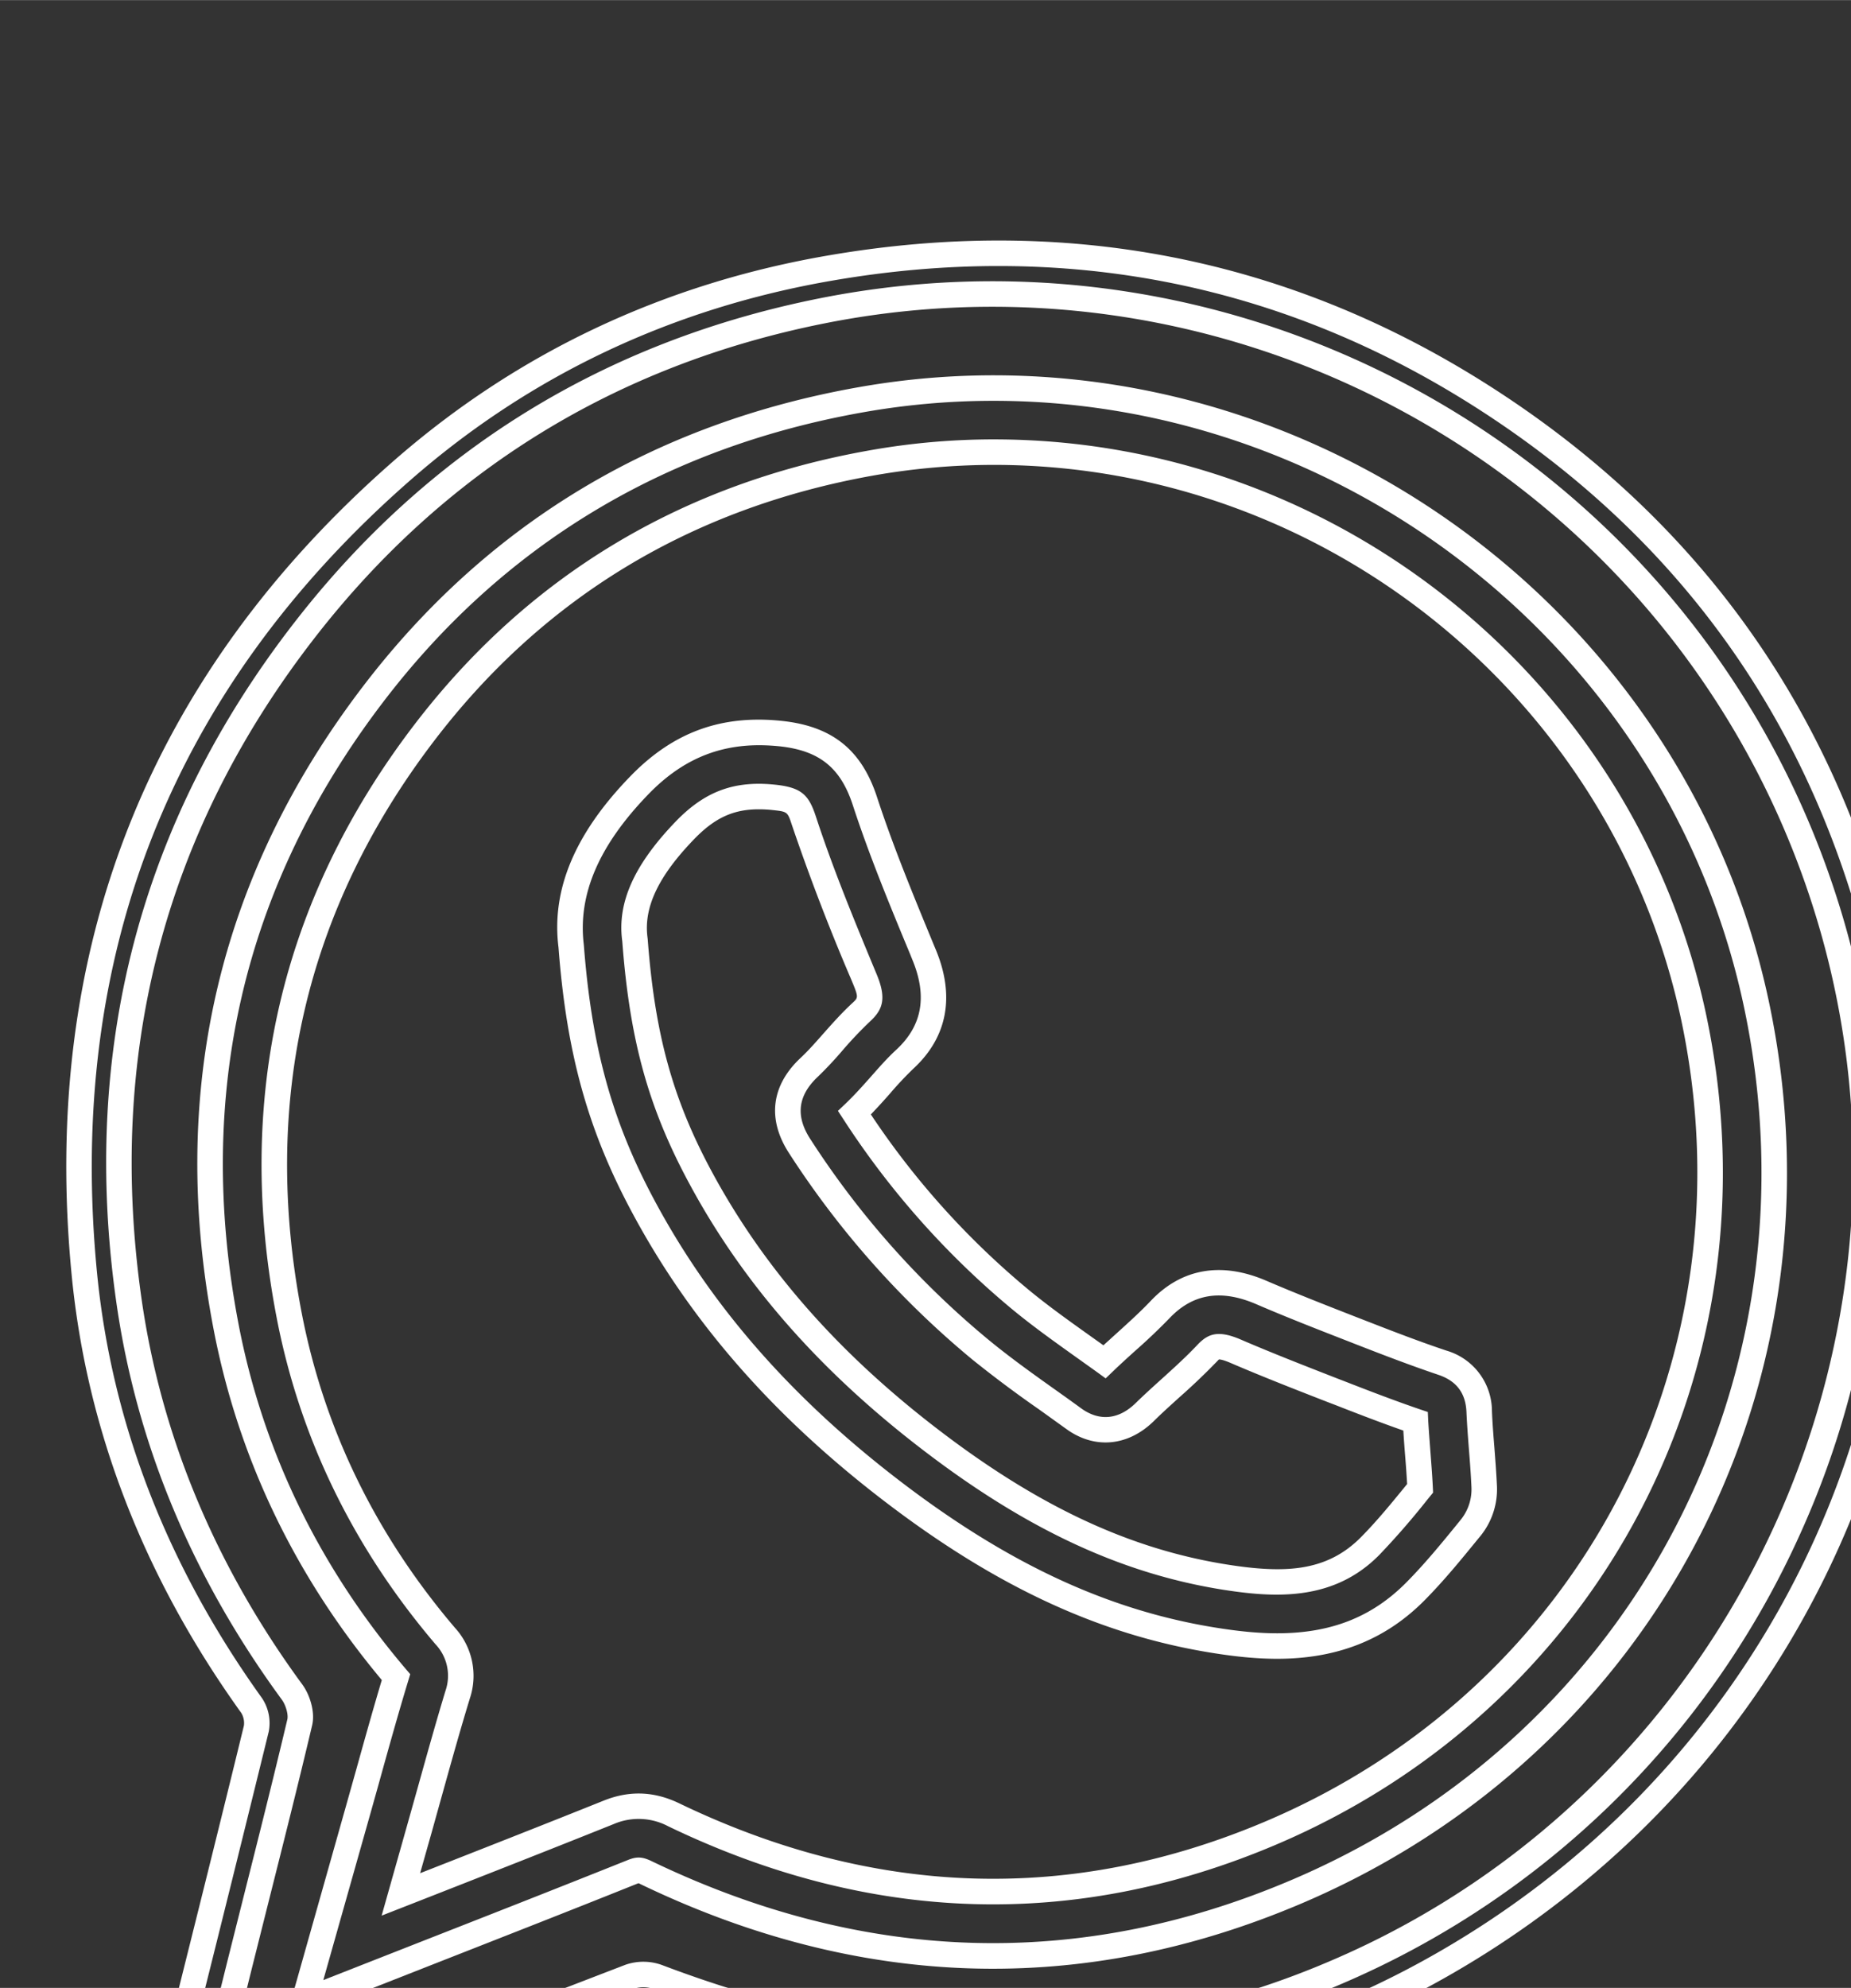 <svg width="31.985" height="34.339" viewBox="0 0 8.463 9.085" version="1.1" id="svg1" xml:space="preserve" xmlns="http://www.w3.org/2000/svg"><rect x="0" y="0" width="8.463" height="9.085" fill="#333333" stroke="none"/><defs id="defs1"><clipPath clipPathUnits="userSpaceOnUse" id="clipPath273"><path d="M0 2144.761h1366V0H0Z" transform="translate(-555.27 -165.568)" id="path273"/></clipPath><clipPath clipPathUnits="userSpaceOnUse" id="clipPath277"><path d="M0 2144.761h1366V0H0Z" transform="translate(-552.248 -159.067)" id="path277"/></clipPath></defs><g id="layer-MC0" transform="matrix(.265 0 0 .265 -191.658 -697.913)"><path id="path272" d="M0 0c-.72 0-1.449-.07-2.178-.216-2.699-.539-4.918-1.908-6.595-4.069-1.944-2.505-2.697-5.389-2.237-8.571.256-1.766.955-3.439 2.08-4.972.093-.128.167-.35.125-.526-.181-.766-.377-1.542-.566-2.292l-.211-.84-.406-1.635-.099-.402.991.386c1.424.555 2.897 1.128 4.348 1.686a.708.708 0 0 0 .474-.005c1.021-.387 1.961-.631 2.876-.746a11.007 11.007 0 0 1 5.754.792c5.313 2.253 8.045 8.31 6.219 13.788C9.037-3.007 4.708 0 0 0m-10.554-24.036.246.994.406 1.636.211.84c.189.749.384 1.524.565 2.288.015.063-.019.184-.07.255-1.157 1.577-1.877 3.3-2.14 5.12-.473 3.274.301 6.242 2.303 8.82C-7.306-1.857-5.021-.448-2.242.108c5.659 1.13 11.304-2.148 13.13-7.626a11.452 11.452 0 0 0-.428-8.348 11.436 11.436 0 0 0-5.976-5.848 11.344 11.344 0 0 0-5.924-.816c-.94.119-1.905.37-2.951.766a.391.391 0 0 1-.239.005c-1.45-.558-2.923-1.131-4.347-1.685l-1.111-.433c-.027-.011-.055-.02-.098-.034zM.079.527C-.622.527-1.336.465-2.063.34-4.134-.015-5.971-.88-7.52-2.232c-3.103-2.708-4.472-6.166-4.068-10.278.191-1.937.908-3.784 2.133-5.49a.581.581 0 0 0 .088-.437 752.787 752.787 0 0 0-.924-3.722l-.555-2.227 1.001.391c1.68.655 3.359 1.311 5.037 1.97.203.08.384.08.585-.001a10.81 10.81 0 0 1 2.85-.716c2.757-.295 5.306.28 7.576 1.713 4.328 2.731 6.373 7.878 5.09 12.809-.78 2.997-2.518 5.352-5.165 6.999C4.257-.058 2.23.527.079.527m-11.393-25.424.703 2.818c.305 1.219.62 2.479.923 3.721a.253.253 0 0 1-.035.166c-1.259 1.753-1.997 3.654-2.193 5.65-.415 4.224.991 7.777 4.179 10.559C-6.141-.591-4.251.3-2.118.665c3.036.521 5.869-.02 8.42-1.606 2.721-1.693 4.508-4.114 5.31-7.196 1.32-5.07-.783-10.363-5.233-13.171-2.334-1.473-4.954-2.066-7.787-1.762-.985.105-1.973.354-2.937.738a.416.416 0 0 1-.342 0 2190.13 2190.13 0 0 0-5.038-1.97l-1.137-.444c-.022-.008-.044-.016-.083-.028z" style="fill:#fff;fill-opacity:1;fill-rule:nonzero;stroke:none" transform="matrix(1.333 0 0 -1.333 740.36 2638.923)" clip-path="url('#clipPath273')"/><path id="path276" d="M0 0c-.329 0-.57-.111-.834-.383-.465-.48-.658-.885-.607-1.274l.003-.026c.092-1.217.319-2.048.81-2.969.691-1.295 1.686-2.422 3.042-3.443 1.258-.948 2.416-1.481 3.644-1.676.74-.117 1.289-.099 1.737.355.207.209.396.441.596.686-.007.125-.016.251-.027.382-.008.103-.016.206-.022.31-.305.107-.6.221-.899.338l-.079.03c-.411.16-.837.326-1.256.506-.118.051-.151.046-.153.046a8.587 8.587 0 0 0-.523-.5c-.109-.099-.219-.198-.32-.298-.335-.328-.77-.367-1.136-.099l-.344.247a15.4 15.4 0 0 0-.865.646A11.677 11.677 0 0 0 .391-4.449c-.284.437-.232.874.147 1.23.098.091.193.199.293.312.118.133.24.271.384.404.066.061.076.07.007.238l-.03.072a27.628 27.628 0 0 0-.764 1.99C.371-.031.371-.031.18-.01.117-.003.057 0 0 0m6.7-10.161c-.23 0-.464.028-.694.064-1.283.204-2.487.756-3.79 1.738C.82-7.308-.205-6.146-.919-4.807c-.515.965-.753 1.832-.848 3.094l-.002.017c-.064.493.158.984.698 1.543.377.389.759.527 1.286.471C.56.281.649.181.741-.101c.22-.671.492-1.33.756-1.966l.03-.072c.132-.319.071-.459-.088-.606a5.127 5.127 0 0 1-.361-.381 4.813 4.813 0 0 0-.314-.334c-.26-.244-.292-.509-.096-.809a11.328 11.328 0 0 1 2.308-2.597c.276-.227.566-.434.847-.634.116-.082.232-.165.347-.249.237-.173.489-.149.71.069.107.104.219.206.328.304.158.143.319.288.468.446.136.144.266.197.563.069.413-.178.836-.342 1.245-.502l.078-.03c.331-.129.655-.254.991-.369l.106-.036.005-.111c.008-.139.019-.276.029-.41.012-.16.024-.309.031-.459l.003-.063-.072-.088a10.039 10.039 0 0 0-.625-.719c-.39-.395-.853-.513-1.33-.513M.004.829C-.553.829-1.014.624-1.43.194c-.642-.663-.915-1.3-.835-1.948.101-1.322.363-2.272.905-3.288.749-1.405 1.821-2.62 3.275-3.716 1.371-1.033 2.646-1.615 4.012-1.832.303-.048.551-.071.782-.071.698 0 1.231.211 1.676.662.237.24.451.501.657.754l.051.063a.626.626 0 0 1 .131.404c-.007.167-.02.334-.033.495-.013.17-.025.326-.032.484-.01.246-.129.403-.363.482-.35.118-.698.251-1.052.389l-.079.031c-.406.158-.825.321-1.229.495-.454.195-.821.135-1.123-.185a7.682 7.682 0 0 0-.44-.418c-.094-.085-.19-.172-.285-.263l-.099-.095-.111.081-.265.189c-.287.205-.558.398-.82.613a10.874 10.874 0 0 0-2.194 2.463l-.075.115.1.095c.117.112.223.231.326.347.112.127.215.244.328.348.337.311.405.692.21 1.164l-.029.072c-.261.628-.53 1.279-.743 1.931C1.058.539.783.76.268.815.178.824.09.829.004.829m6.705-11.82c-.248 0-.513.024-.833.075-1.422.226-2.744.828-4.16 1.895C.223-7.896-.879-6.646-1.651-5.197c-.565 1.059-.838 2.047-.942 3.411-.093.744.21 1.47.926 2.209.557.576 1.183.804 1.971.72C.951 1.073 1.33.769 1.53.157c.209-.64.476-1.284.733-1.907l.03-.072c.247-.598.147-1.127-.291-1.532a4.58 4.58 0 0 1-.303-.322 7.764 7.764 0 0 0-.249-.272 10.478 10.478 0 0 1 2.052-2.277c.253-.208.52-.398.802-.599l.156-.111.192.174c.151.137.293.266.421.401.398.42.914.51 1.494.261.398-.171.814-.333 1.216-.49l.08-.031c.351-.137.695-.269 1.038-.384a.817.817 0 0 0 .588-.781c.006-.152.018-.305.031-.467.013-.169.026-.339.034-.512a.96.96 0 0 0-.205-.627l-.051-.062c-.211-.259-.43-.527-.678-.778-.505-.511-1.13-.76-1.911-.76m-8.265-1.743c.175 0 .349-.042.526-.127 2.531-1.219 5.087-1.297 7.595-.231 4.074 1.732 6.287 5.98 5.381 10.332-.871 4.181-4.615 7.216-8.904 7.216a9.007 9.007 0 0 1-1.545-.135C-.867 3.903-2.787 2.744-4.209.877c-1.66-2.179-2.234-4.666-1.708-7.392.289-1.498.956-2.869 1.983-4.074a.922.922 0 0 0 .194-.914c-.125-.408-.242-.829-.356-1.237l-.136-.488-.152-.537c.783.307 1.588.623 2.381.941.151.06.299.09.447.09m-3.326-1.58.332 1.176.136.484c.115.412.233.836.358 1.248a.593.593 0 0 1-.129.603c-1.064 1.249-1.756 2.67-2.056 4.226-.545 2.822.051 5.397 1.769 7.654 1.474 1.935 3.463 3.136 5.912 3.568a9.164 9.164 0 0 0 1.602.141c4.444 0 8.325-3.145 9.227-7.479.939-4.508-1.354-8.909-5.575-10.703-2.6-1.104-5.247-1.024-7.867.238a.817.817 0 0 1-.707.028c-.858-.344-1.728-.685-2.57-1.015zM3.04 5.285a9.674 9.674 0 0 1-1.687-.148c-2.576-.455-4.67-1.719-6.222-3.758-1.809-2.374-2.435-5.083-1.863-8.051.317-1.639 1.044-3.136 2.162-4.45l.058-.068-.026-.086c-.125-.411-.242-.83-.355-1.236l-.024-.087-.113-.403-.607-2.146 1.37.538c.883.346 1.718.674 2.573 1.016.115.046.186.042.304-.014 2.756-1.327 5.542-1.411 8.279-.247 4.444 1.888 6.857 6.52 5.869 11.264-.962 4.62-5.133 7.876-9.718 7.876m-9.175-20.983.787 2.786.113.402.022.078c.108.387.217.779.333 1.166-1.122 1.341-1.854 2.865-2.176 4.532C-7.647-3.671-7-.873-5.132 1.579c1.605 2.107 3.767 3.414 6.428 3.883 5.383.951 10.67-2.631 11.785-7.986 1.02-4.9-1.473-9.684-6.062-11.635-2.829-1.202-5.707-1.117-8.552.253a.122.122 0 0 1-.024.011l-.015-.005c-.855-.343-1.691-.67-2.575-1.017z" style="fill:#fff;fill-opacity:1;fill-rule:nonzero;stroke:none" transform="matrix(1.333 0 0 -1.333 736.33 2647.59)" clip-path="url('#clipPath277')"/>Bernardo Barcelos&quot;
       transform=&quot;matrix(1.3333333,0,0,1.3333333,2748.1328,8166.1083)&quot; /&gt;
Bernardo Barcelos&quot;
       transform=&quot;matrix(1.3333333,0,0,1.3333333,6114.8489,11633.539)&quot; /&gt;</g></svg>
